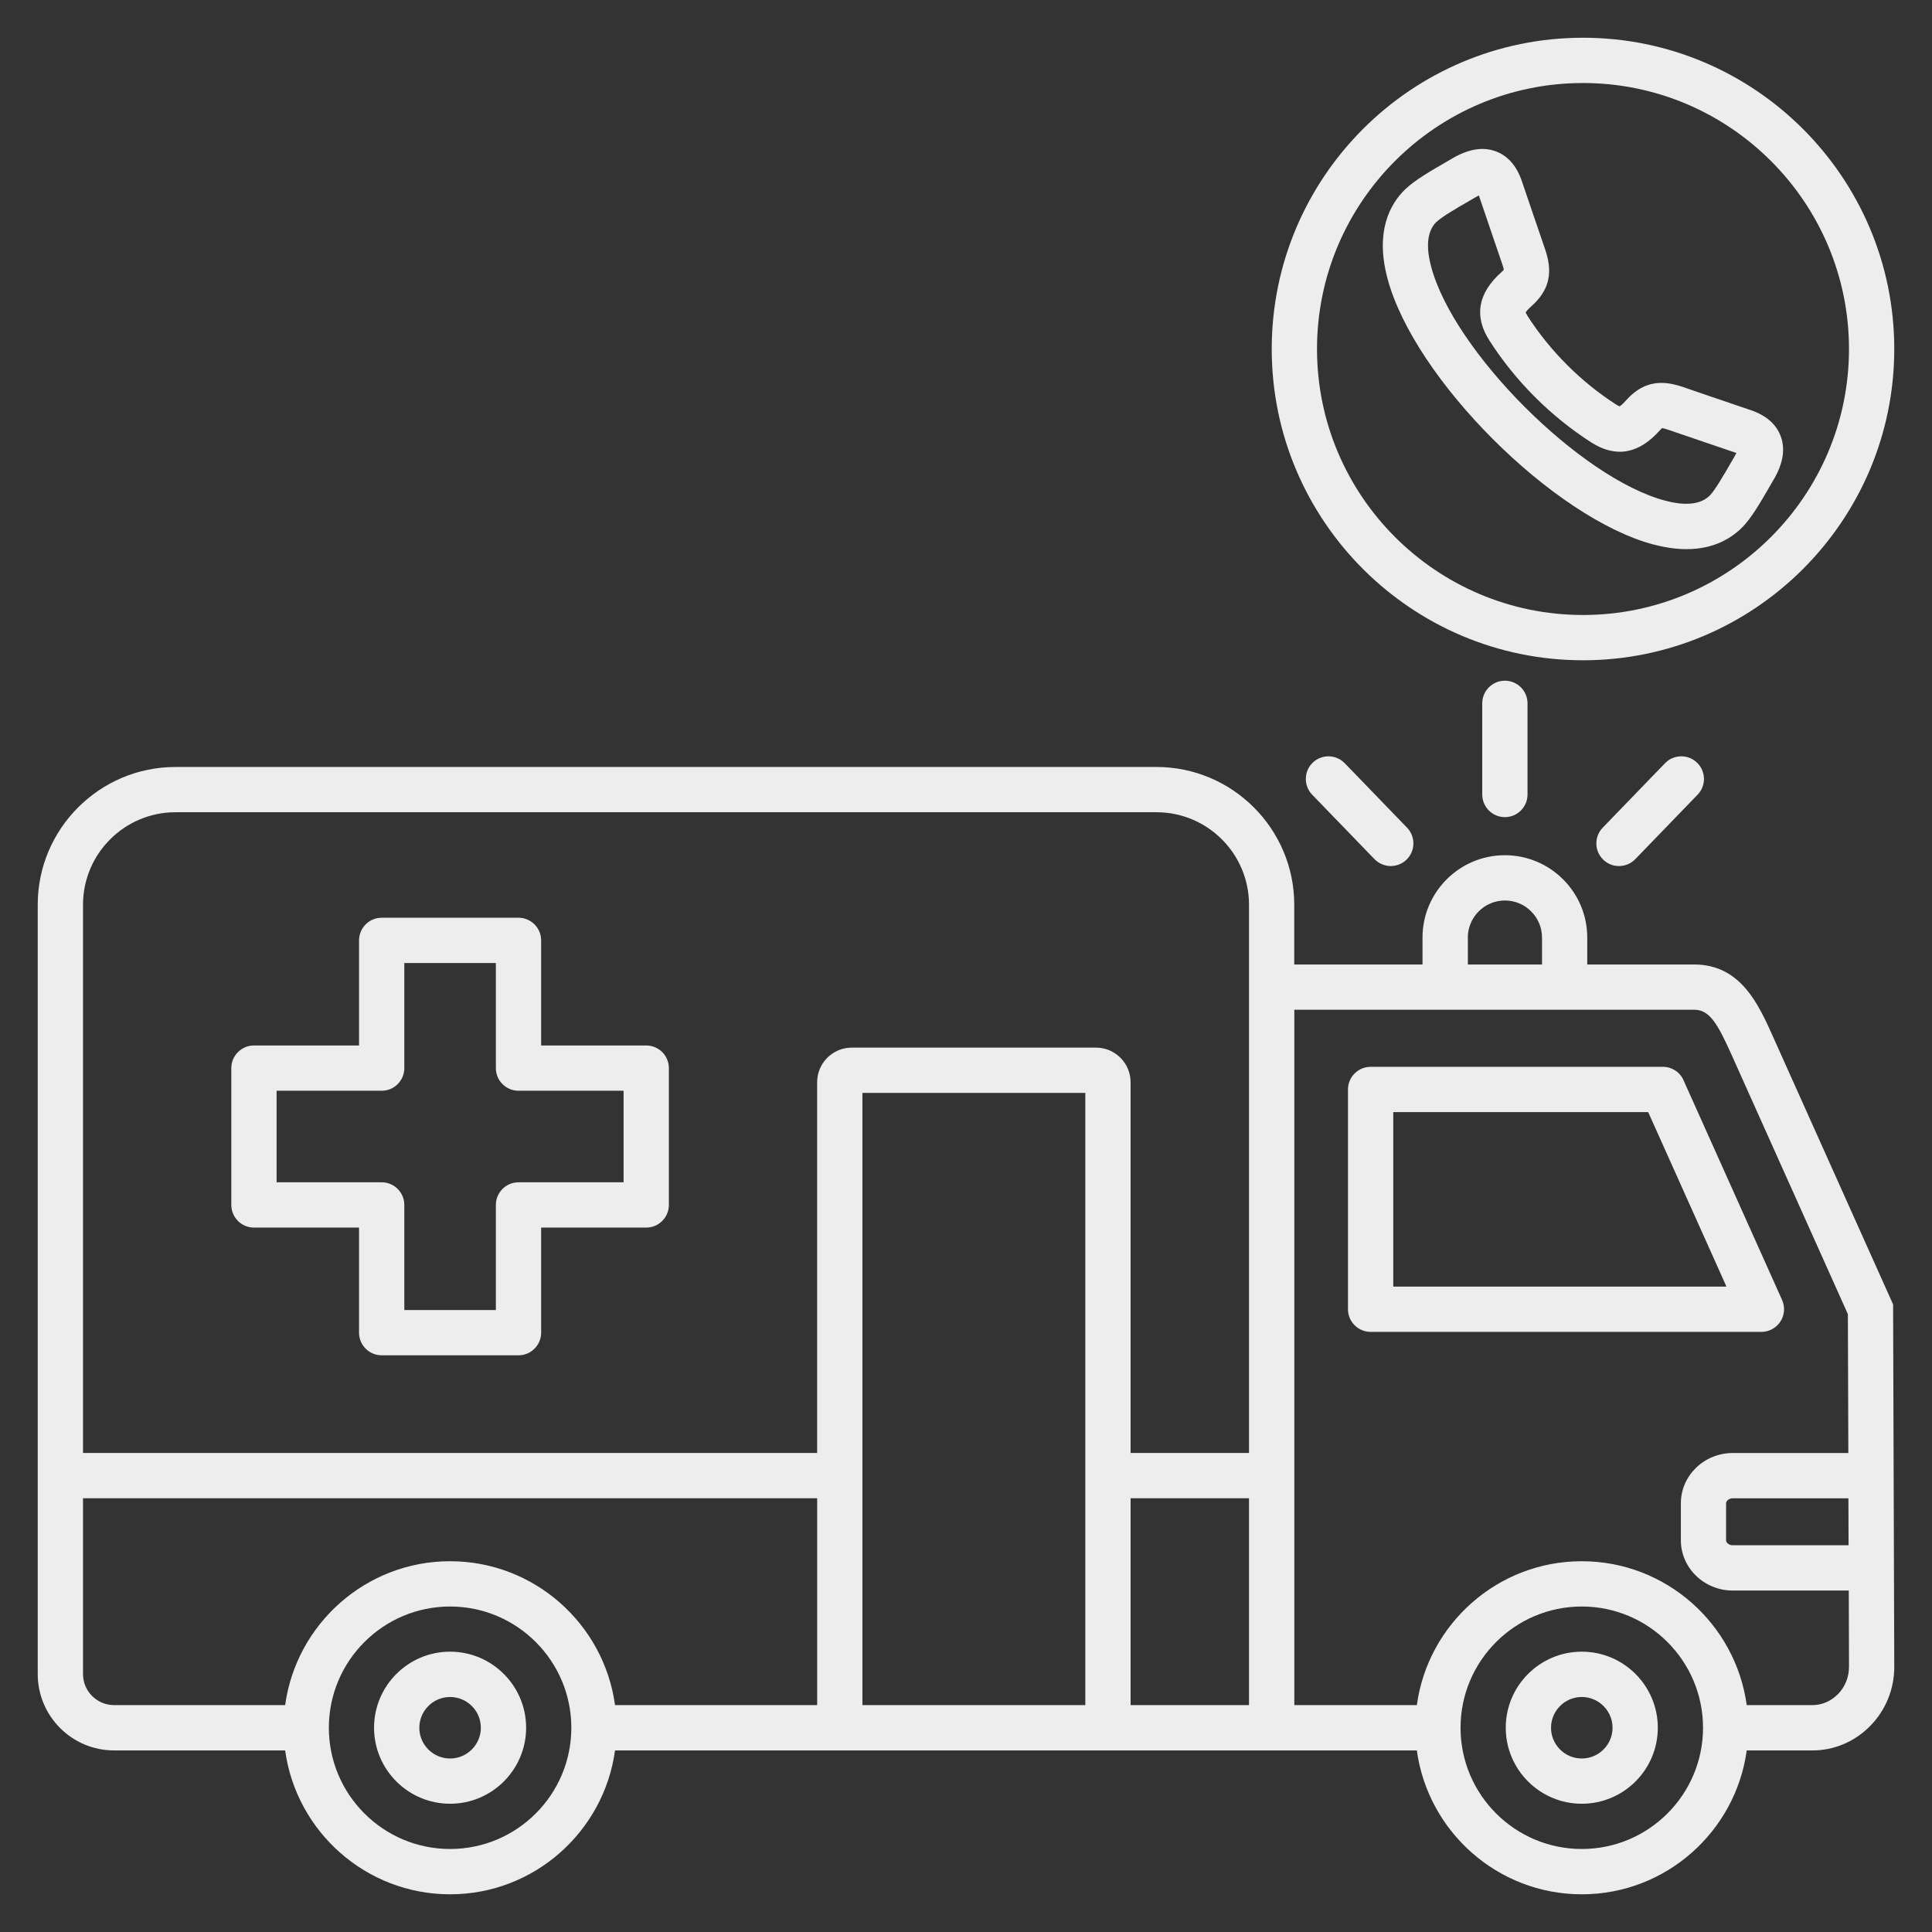 <svg xmlns="http://www.w3.org/2000/svg" viewBox="0 0 512 512" width="300" height="300"><rect x="0" y="0" width="512" height="512" fill="#333333" stroke="none"/><g transform="matrix(1,0,0,1,0,0)"><path d="m419.51 174.98c45.48 0 82.49-37 82.49-82.49s-37-82.49-82.49-82.49-82.49 37-82.49 82.49 37 82.49 82.49 82.49zm0-152.98c38.87 0 70.49 31.62 70.49 70.49s-31.62 70.49-70.49 70.49-70.49-31.62-70.49-70.49 31.62-70.49 70.49-70.49zm18.77 122.31c3.23.85 6.11 1.22 8.67 1.22 7.3 0 11.99-2.95 14.84-5.86 2.23-2.28 4.4-5.91 7.21-10.78.38-.65.74-1.28 1.08-1.86 2.47-4.21 3.08-8.05 1.83-11.41-1.19-3.21-3.86-5.54-7.91-6.92-3.27-1.11-6.09-2.07-8.47-2.88-3.54-1.2-6.08-2.06-7.62-2.61l-.29-.1c-4.5-1.59-10.68-3.77-16.71 3.01-.9 1.01-1.45 1.42-1.7 1.57-.18-.07-.51-.22-1.02-.55-9.16-5.88-17.44-14.16-23.32-23.32-.33-.51-.48-.84-.55-1.03.15-.25.56-.79 1.57-1.69 6.78-6.04 4.6-12.21 3.01-16.71l-.1-.29c-.54-1.52-1.38-4.02-2.56-7.48-.82-2.41-1.79-5.28-2.93-8.61-1.38-4.06-3.71-6.72-6.92-7.91-3.36-1.25-7.2-.63-11.41 1.83-.58.34-1.21.7-1.86 1.08-3.91 2.26-8.33 4.81-10.79 7.22-3.94 3.85-7.94 11.05-4.65 23.5 7.03 26.62 43.98 63.57 70.6 70.6zm-57.56-85.52c1.37-1.34 5.6-3.79 8.4-5.4.67-.39 1.32-.76 1.92-1.12.34-.2.64-.35.88-.47 0 .02.02.05.02.07 1.13 3.33 2.11 6.19 2.92 8.59 1.2 3.53 2.06 6.06 2.6 7.62l.1.3c.38 1.06.88 2.48.96 3.1-.09.12-.28.34-.63.65-6.25 5.57-7.31 11.68-3.15 18.16 6.89 10.74 16.21 20.05 26.94 26.94 6.49 4.16 12.6 3.1 18.16-3.15.31-.35.53-.53.65-.63.62.08 2.04.58 3.1.95l.3.1c1.57.55 4.16 1.43 7.76 2.65 2.37.8 5.19 1.76 8.45 2.87.02 0 .05.02.07.02-.12.24-.27.53-.47.88-.36.61-.73 1.26-1.12 1.93-1.62 2.8-4.06 7.02-5.4 8.4-2.36 2.41-6.35 2.89-11.86 1.44-22.48-5.94-56.12-39.58-62.06-62.06-1.46-5.51-.97-9.5 1.44-11.86zm18.09 121.6c3.31 0 6 2.69 6 6v24.16c0 3.31-2.69 6-6 6s-6-2.69-6-6v-24.16c0-3.31 2.69-6 6-6zm-42.44 21.87 16.51 17.08c2.3 2.38 2.24 6.18-.14 8.48-1.17 1.13-2.67 1.69-4.17 1.69s-3.14-.61-4.32-1.83l-16.51-17.08c-2.3-2.38-2.24-6.18.14-8.48s6.18-2.24 8.48.14zm93.37-.14c2.38 2.3 2.45 6.1.14 8.48l-16.51 17.08c-1.18 1.22-2.75 1.83-4.32 1.83s-3-.56-4.17-1.69c-2.38-2.3-2.45-6.1-.14-8.48l16.51-17.08c2.3-2.38 6.1-2.45 8.48-.15zm20.41 73.24-.26-.59c-3.83-8.54-8.59-19.17-20.88-19.17h-28.37v-7.13c0-12.04-9.79-21.83-21.83-21.83s-21.83 9.79-21.83 21.83v7.13h-33.99v-15.83c0-20.13-16.38-36.51-36.51-36.51h-259.97c-20.13 0-36.51 16.38-36.51 36.51v203.88c0 11.16 9.08 20.23 20.23 20.23h45.34c2.94 21.5 21.41 38.13 43.71 38.13s40.77-16.63 43.71-38.13h212.49c2.94 21.5 21.41 38.13 43.71 38.13s40.77-16.63 43.71-38.13h17.43c5.69 0 11.07-2.26 15.16-6.35 4.22-4.23 6.53-9.87 6.51-15.88l-.31-95.97zm19.74 134.15h-30.71c-1 0-1.75-.7-1.75-1.33v-9.79c0-.63.75-1.33 1.75-1.33h30.67zm-100.9-161.04c0-5.42 4.41-9.83 9.83-9.83s9.83 4.41 9.83 9.83v7.13h-19.65v-7.13zm-342.48-33.22h259.98c13.52 0 24.51 11 24.51 24.51v145.29h-31.38v-98.25c0-5.05-4.11-9.17-9.17-9.17h-64.73c-5.05 0-9.17 4.11-9.17 9.17v98.25h-194.55v-145.29c0-13.52 11-24.51 24.51-24.51zm241.11 236.62h-59.07v-162.24h59.07zm-265.62-8.23v-46.59h194.56v54.82h-53.57c-2.94-21.5-21.41-38.13-43.71-38.13s-40.77 16.63-43.71 38.13h-45.34c-4.54 0-8.23-3.69-8.23-8.23zm97.28 46.36c-17.72 0-32.13-14.41-32.13-32.13s14.41-32.13 32.13-32.13 32.13 14.41 32.13 32.13-14.41 32.13-32.13 32.13zm180.34-38.13v-54.82h31.38v54.82zm119.57 38.13c-17.72 0-32.13-14.41-32.13-32.13s14.41-32.13 32.13-32.13 32.13 14.41 32.13 32.13-14.41 32.13-32.13 32.13zm67.8-40.96c-1.82 1.82-4.18 2.83-6.66 2.83h-17.43c-2.94-21.5-21.41-38.13-43.71-38.13s-40.77 16.63-43.71 38.13h-32.47v-184.28h106.01c4.08 0 6.25 3.87 9.93 12.08l30.76 68.59.12 36.8h-30.63c-7.58 0-13.75 5.98-13.75 13.33v9.79c0 7.35 6.17 13.33 13.75 13.33h30.75l.06 20.18c0 2.79-1.06 5.41-3.01 7.37zm-15.16-98.82c1.11-1.71 1.27-3.86.44-5.72l-25.89-57.72-.2-.46c-.95-2.19-3.11-3.6-5.5-3.6h-77.45c-3.31 0-6 2.69-6 6v58.24c0 3.31 2.69 6 6 6h103.56c2.03 0 3.93-1.03 5.04-2.74zm-102.6-9.26v-46.24h67.56l20.74 46.24zm-301.93-15.64h27.85v27.85c0 3.31 2.69 6 6 6h36.26c3.31 0 6-2.69 6-6v-27.85h27.85c3.31 0 6-2.69 6-6v-36.26c0-3.31-2.69-6-6-6h-27.85v-27.85c0-3.31-2.69-6-6-6h-36.26c-3.31 0-6 2.69-6 6v27.85h-27.85c-3.31 0-6 2.69-6 6v36.26c0 3.31 2.69 6 6 6zm6-36.26h27.85c3.31 0 6-2.69 6-6v-27.85h24.26v27.85c0 3.31 2.69 6 6 6h27.85v24.26h-27.85c-3.31 0-6 2.69-6 6v27.85h-24.26v-27.85c0-3.31-2.69-6-6-6h-27.85zm345.89 148.65c-11.11 0-20.15 9.04-20.15 20.15s9.04 20.15 20.15 20.15 20.15-9.04 20.15-20.15-9.04-20.15-20.15-20.15zm0 28.31c-4.5 0-8.15-3.66-8.15-8.15s3.66-8.15 8.15-8.15 8.15 3.66 8.15 8.15-3.66 8.15-8.15 8.15zm-299.91-28.31c-11.11 0-20.15 9.04-20.15 20.15s9.04 20.15 20.15 20.15 20.15-9.04 20.15-20.15-9.04-20.15-20.15-20.15zm0 28.31c-4.5 0-8.15-3.66-8.15-8.15s3.66-8.15 8.15-8.15 8.15 3.66 8.15 8.15-3.66 8.15-8.15 8.15z" fill="#ededed" fill-opacity="1" stroke="none"></path></g></svg>